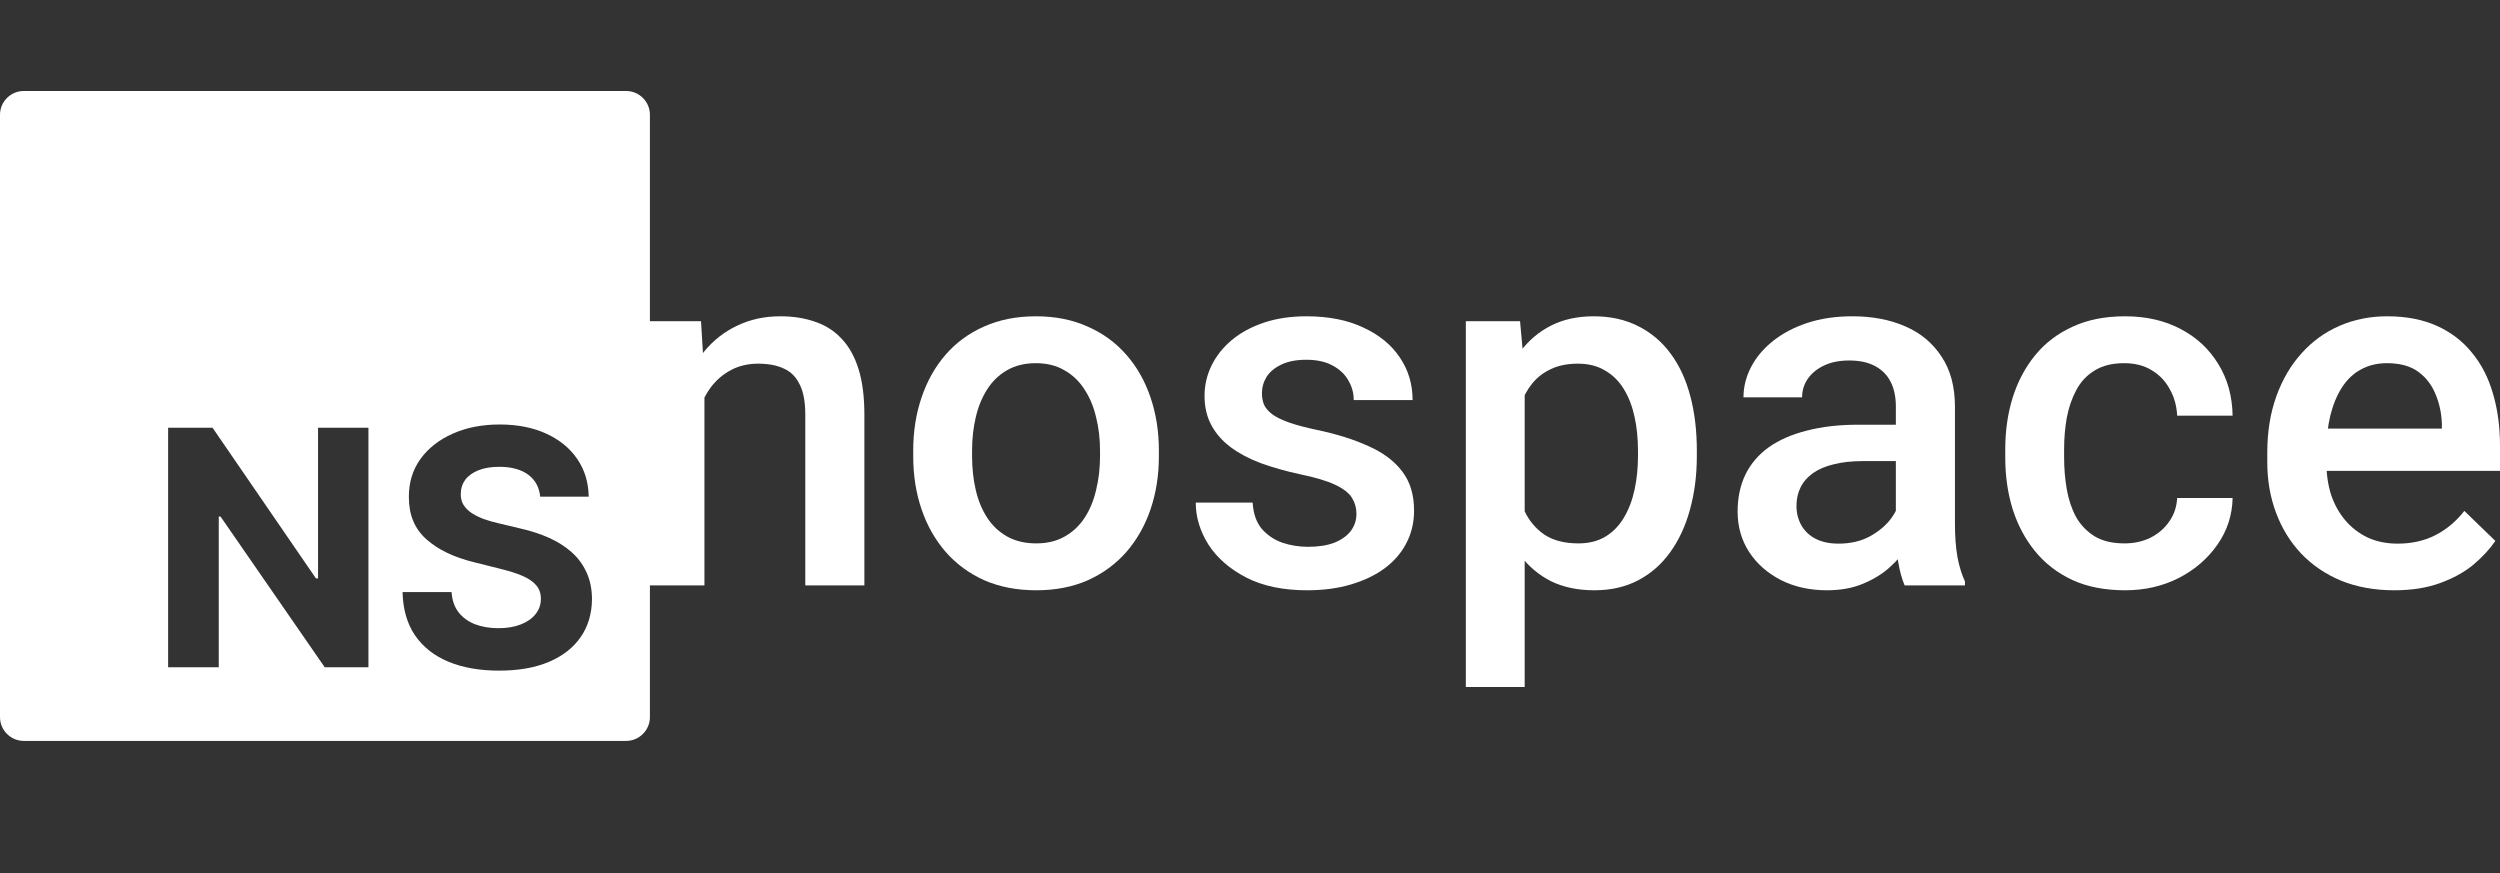 <svg width="1154" height="403" viewBox="0 0 1154 403" fill="none" xmlns="http://www.w3.org/2000/svg">
<rect x="0" y="0" width="1154" height="403" fill="#333333" stroke="none"/>
<g clip-path="url(#clip0_351_164)">
<g clip-path="url(#clip1_351_164)">
<path fill-rule="evenodd" clip-rule="evenodd" d="M0 53C0 46.925 4.925 42 11 42H289C295.075 42 300 46.925 300 53V331C300 337.075 295.075 342 289 342H11C4.925 342 0 337.075 0 331V53ZM249.35 229.247C248.918 224.893 247.065 221.51 243.79 219.099C240.516 216.688 236.072 215.483 230.458 215.483C226.644 215.483 223.423 216.023 220.796 217.102C218.169 218.146 216.154 219.603 214.751 221.474C213.383 223.346 212.7 225.469 212.7 227.844C212.628 229.823 213.041 231.55 213.941 233.026C214.877 234.501 216.154 235.778 217.773 236.858C219.393 237.901 221.264 238.819 223.387 239.611C225.51 240.366 227.777 241.014 230.188 241.554L240.12 243.929C244.942 245.008 249.368 246.448 253.398 248.247C257.429 250.046 260.919 252.259 263.87 254.886C266.821 257.513 269.106 260.608 270.725 264.17C272.38 267.733 273.226 271.817 273.262 276.423C273.226 283.188 271.499 289.054 268.08 294.02C264.698 298.95 259.804 302.782 253.398 305.517C247.029 308.216 239.346 309.565 230.35 309.565C221.426 309.565 213.653 308.198 207.032 305.463C200.447 302.728 195.301 298.68 191.594 293.318C187.924 287.92 185.999 281.245 185.819 273.293H208.435C208.687 276.999 209.749 280.094 211.62 282.577C213.527 285.024 216.064 286.877 219.231 288.136C222.433 289.36 226.05 289.972 230.08 289.972C234.039 289.972 237.475 289.396 240.39 288.244C243.341 287.093 245.626 285.491 247.245 283.44C248.864 281.389 249.674 279.032 249.674 276.369C249.674 273.886 248.936 271.799 247.461 270.108C246.022 268.417 243.898 266.977 241.092 265.79C238.321 264.602 234.92 263.523 230.89 262.551L218.853 259.528C209.533 257.261 202.174 253.717 196.776 248.895C191.379 244.073 188.698 237.578 188.734 229.409C188.698 222.716 190.479 216.868 194.077 211.866C197.712 206.865 202.696 202.96 209.029 200.153C215.362 197.347 222.559 195.943 230.62 195.943C238.825 195.943 245.986 197.347 252.103 200.153C258.256 202.96 263.042 206.865 266.461 211.866C269.88 216.868 271.643 222.662 271.751 229.247H249.35ZM170.071 308V197.454H146.807V266.977H145.835L98.119 197.454H77.608V308H100.98V238.423H101.79L149.884 308H170.071Z" fill="white"/>
</g>
<path d="M1105.19 272.472C1096.17 272.472 1088.02 271.007 1080.73 268.076C1073.52 265.07 1067.36 260.9 1062.25 255.564C1057.21 250.229 1053.34 243.954 1050.64 236.74C1047.93 229.526 1046.58 221.748 1046.58 213.407V208.898C1046.58 199.354 1047.97 190.712 1050.75 182.972C1053.53 175.232 1057.4 168.619 1062.36 163.134C1067.32 157.573 1073.18 153.327 1079.94 150.396C1086.71 147.465 1094.03 146 1101.92 146C1110.64 146 1118.27 147.465 1124.81 150.396C1131.34 153.327 1136.75 157.46 1141.04 162.795C1145.4 168.056 1148.63 174.33 1150.73 181.62C1152.91 188.909 1154 196.95 1154 205.742V217.352H1059.77V197.851H1127.17V195.71C1127.02 190.825 1126.05 186.241 1124.24 181.958C1122.51 177.674 1119.85 174.218 1116.24 171.588C1112.63 168.957 1107.82 167.642 1101.81 167.642C1097.3 167.642 1093.28 168.619 1089.75 170.573C1086.29 172.452 1083.4 175.195 1081.07 178.802C1078.74 182.409 1076.94 186.767 1075.66 191.877C1074.46 196.912 1073.86 202.586 1073.86 208.898V213.407C1073.86 218.742 1074.57 223.702 1076 228.286C1077.5 232.795 1079.68 236.74 1082.54 240.122C1085.39 243.503 1088.85 246.171 1092.91 248.125C1096.96 250.004 1101.59 250.943 1106.77 250.943C1113.31 250.943 1119.13 249.628 1124.24 246.998C1129.35 244.367 1133.79 240.648 1137.54 235.838L1151.86 249.703C1149.23 253.535 1145.81 257.218 1141.6 260.75C1137.39 264.206 1132.25 267.024 1126.16 269.204C1120.15 271.383 1113.16 272.472 1105.19 272.472Z" fill="white"/>
<path d="M980.636 250.83C985.069 250.83 989.052 249.966 992.584 248.238C996.191 246.434 999.084 243.954 1001.26 240.798C1003.52 237.642 1004.76 233.997 1004.98 229.864H1030.57C1030.42 237.755 1028.09 244.931 1023.58 251.394C1019.07 257.856 1013.1 263.004 1005.66 266.836C998.22 270.594 989.992 272.472 980.974 272.472C971.656 272.472 963.54 270.894 956.626 267.738C949.713 264.507 943.964 260.073 939.38 254.437C934.796 248.801 931.339 242.301 929.01 234.937C926.755 227.572 925.628 219.682 925.628 211.265V207.32C925.628 198.904 926.755 191.013 929.01 183.649C931.339 176.209 934.796 169.671 939.38 164.035C943.964 158.399 949.713 154.003 956.626 150.847C963.54 147.616 971.618 146 980.861 146C990.63 146 999.197 147.954 1006.56 151.861C1013.93 155.694 1019.71 161.067 1023.92 167.981C1028.2 174.819 1030.42 182.784 1030.57 191.877H1004.98C1004.76 187.368 1003.63 183.311 1001.6 179.703C999.648 176.021 996.868 173.091 993.261 170.911C989.729 168.732 985.483 167.642 980.523 167.642C975.037 167.642 970.491 168.77 966.884 171.024C963.277 173.203 960.459 176.209 958.43 180.042C956.401 183.799 954.936 188.045 954.034 192.779C953.207 197.438 952.794 202.285 952.794 207.32V211.265C952.794 216.3 953.207 221.185 954.034 225.919C954.86 230.653 956.288 234.899 958.317 238.656C960.421 242.339 963.277 245.307 966.884 247.561C970.491 249.74 975.075 250.83 980.636 250.83Z" fill="white"/>
<path d="M875.129 245.758V187.594C875.129 183.235 874.34 179.478 872.762 176.322C871.184 173.166 868.779 170.723 865.548 168.995C862.392 167.267 858.409 166.402 853.6 166.402C849.166 166.402 845.334 167.154 842.102 168.657C838.871 170.16 836.353 172.189 834.55 174.744C832.746 177.299 831.845 180.192 831.845 183.423H804.792C804.792 178.614 805.956 173.955 808.286 169.446C810.616 164.937 813.997 160.917 818.431 157.385C822.865 153.853 828.162 151.072 834.325 149.043C840.487 147.014 847.4 146 855.065 146C864.233 146 872.349 147.541 879.413 150.622C886.552 153.703 892.15 158.362 896.208 164.599C900.341 170.761 902.408 178.501 902.408 187.819V242.038C902.408 247.599 902.783 252.596 903.535 257.03C904.362 261.388 905.526 265.183 907.029 268.415V270.218H879.187C877.91 267.287 876.895 263.568 876.144 259.059C875.468 254.475 875.129 250.041 875.129 245.758ZM879.075 196.048L879.3 212.843H859.799C854.765 212.843 850.331 213.332 846.498 214.309C842.666 215.21 839.472 216.563 836.917 218.367C834.362 220.17 832.446 222.349 831.168 224.904C829.891 227.459 829.252 230.353 829.252 233.584C829.252 236.815 830.004 239.784 831.506 242.489C833.009 245.119 835.189 247.185 838.044 248.688C840.975 250.191 844.507 250.943 848.64 250.943C854.201 250.943 859.048 249.816 863.181 247.561C867.389 245.232 870.696 242.414 873.1 239.107C875.505 235.726 876.783 232.532 876.933 229.526L885.725 241.587C884.823 244.668 883.283 247.975 881.104 251.506C878.924 255.038 876.069 258.42 872.537 261.651C869.08 264.807 864.909 267.4 860.025 269.429C855.215 271.458 849.655 272.472 843.342 272.472C835.377 272.472 828.275 270.894 822.038 267.738C815.801 264.507 810.916 260.186 807.384 254.775C803.852 249.29 802.086 243.09 802.086 236.176C802.086 229.714 803.289 224.003 805.693 219.043C808.173 214.008 811.78 209.8 816.515 206.418C821.324 203.037 827.186 200.482 834.099 198.753C841.013 196.95 848.903 196.048 857.77 196.048H879.075Z" fill="white"/>
<path d="M703.794 171.7V317.11H676.628V148.254H701.652L703.794 171.7ZM783.262 208.109V210.476C783.262 219.344 782.21 227.572 780.106 235.162C778.077 242.677 775.033 249.252 770.976 254.888C766.993 260.449 762.071 264.77 756.209 267.851C750.348 270.932 743.584 272.472 735.919 272.472C728.33 272.472 721.679 271.082 715.968 268.302C710.332 265.446 705.56 261.426 701.652 256.241C697.745 251.056 694.589 244.969 692.184 237.98C689.854 230.916 688.201 223.176 687.224 214.76V205.629C688.201 196.687 689.854 188.571 692.184 181.282C694.589 173.992 697.745 167.717 701.652 162.457C705.56 157.197 710.332 153.139 715.968 150.283C721.604 147.428 728.179 146 735.694 146C743.359 146 750.16 147.503 756.096 150.509C762.033 153.44 767.03 157.648 771.088 163.134C775.146 168.544 778.19 175.082 780.219 182.747C782.248 190.337 783.262 198.791 783.262 208.109ZM756.096 210.476V208.109C756.096 202.473 755.57 197.25 754.518 192.441C753.466 187.556 751.813 183.273 749.559 179.591C747.304 175.909 744.411 173.053 740.879 171.024C737.422 168.92 733.252 167.868 728.367 167.868C723.558 167.868 719.425 168.694 715.968 170.348C712.511 171.926 709.618 174.143 707.288 176.998C704.959 179.854 703.155 183.198 701.878 187.03C700.6 190.788 699.699 194.883 699.173 199.317V221.185C700.074 226.595 701.615 231.555 703.794 236.064C705.973 240.573 709.054 244.18 713.037 246.885C717.095 249.515 722.28 250.83 728.593 250.83C733.477 250.83 737.648 249.778 741.105 247.674C744.561 245.57 747.379 242.677 749.559 238.994C751.813 235.237 753.466 230.916 754.518 226.032C755.57 221.147 756.096 215.962 756.096 210.476Z" fill="white"/>
<path d="M626.13 237.191C626.13 234.486 625.453 232.043 624.101 229.864C622.748 227.61 620.155 225.581 616.323 223.777C612.566 221.974 607.005 220.32 599.64 218.817C593.178 217.39 587.241 215.699 581.83 213.745C576.495 211.716 571.911 209.274 568.079 206.418C564.246 203.563 561.278 200.181 559.174 196.273C557.069 192.366 556.017 187.857 556.017 182.747C556.017 177.787 557.107 173.091 559.286 168.657C561.466 164.223 564.584 160.316 568.642 156.934C572.7 153.552 577.622 150.885 583.409 148.931C589.27 146.977 595.808 146 603.022 146C613.242 146 621.997 147.728 629.286 151.185C636.65 154.567 642.286 159.188 646.194 165.05C650.102 170.836 652.055 177.374 652.055 184.663H624.89C624.89 181.432 624.063 178.426 622.41 175.646C620.832 172.79 618.427 170.498 615.196 168.77C611.964 166.966 607.906 166.064 603.022 166.064C598.363 166.064 594.493 166.816 591.412 168.319C588.406 169.746 586.151 171.625 584.648 173.955C583.221 176.284 582.507 178.839 582.507 181.62C582.507 183.649 582.882 185.49 583.634 187.143C584.461 188.721 585.813 190.186 587.692 191.539C589.571 192.817 592.126 194.019 595.357 195.146C598.663 196.273 602.796 197.363 607.756 198.415C617.074 200.369 625.078 202.886 631.766 205.967C638.529 208.973 643.714 212.881 647.321 217.69C650.928 222.425 652.732 228.436 652.732 235.726C652.732 241.136 651.567 246.096 649.237 250.605C646.983 255.038 643.676 258.908 639.318 262.215C634.959 265.446 629.737 267.964 623.65 269.767C617.638 271.571 610.875 272.472 603.36 272.472C592.313 272.472 582.958 270.519 575.293 266.611C567.628 262.628 561.804 257.556 557.821 251.394C553.913 245.157 551.959 238.694 551.959 232.006H578.223C578.524 237.041 579.914 241.061 582.394 244.067C584.949 246.998 588.105 249.139 591.863 250.492C595.695 251.769 599.64 252.408 603.698 252.408C608.583 252.408 612.678 251.769 615.985 250.492C619.291 249.139 621.809 247.336 623.537 245.081C625.265 242.752 626.13 240.122 626.13 237.191Z" fill="white"/>
<path d="M421.542 210.589V207.996C421.542 199.204 422.819 191.051 425.374 183.536C427.929 175.946 431.611 169.371 436.421 163.81C441.305 158.174 447.242 153.815 454.231 150.734C461.295 147.578 469.26 146 478.127 146C487.07 146 495.036 147.578 502.024 150.734C509.088 153.815 515.062 158.174 519.947 163.81C524.831 169.371 528.551 175.946 531.106 183.536C533.661 191.051 534.939 199.204 534.939 207.996V210.589C534.939 219.381 533.661 227.535 531.106 235.049C528.551 242.564 524.831 249.139 519.947 254.775C515.062 260.336 509.126 264.695 502.137 267.851C495.148 270.932 487.22 272.472 478.353 272.472C469.41 272.472 461.407 270.932 454.343 267.851C447.355 264.695 441.418 260.336 436.534 254.775C431.649 249.139 427.929 242.564 425.374 235.049C422.819 227.535 421.542 219.381 421.542 210.589ZM448.707 207.996V210.589C448.707 216.075 449.271 221.26 450.398 226.144C451.525 231.029 453.291 235.312 455.696 238.994C458.101 242.677 461.182 245.57 464.939 247.674C468.697 249.778 473.168 250.83 478.353 250.83C483.388 250.83 487.746 249.778 491.429 247.674C495.186 245.57 498.267 242.677 500.672 238.994C503.076 235.312 504.842 231.029 505.969 226.144C507.172 221.26 507.773 216.075 507.773 210.589V207.996C507.773 202.586 507.172 197.476 505.969 192.666C504.842 187.782 503.039 183.461 500.559 179.703C498.154 175.946 495.073 173.015 491.316 170.911C487.634 168.732 483.237 167.642 478.127 167.642C473.017 167.642 468.584 168.732 464.826 170.911C461.144 173.015 458.101 175.946 455.696 179.703C453.291 183.461 451.525 187.782 450.398 192.666C449.271 197.476 448.707 202.586 448.707 207.996Z" fill="white"/>
<path d="M325.166 174.293V270.218H298V148.254H323.588L325.166 174.293ZM320.319 204.727L311.526 204.615C311.602 195.973 312.804 188.045 315.134 180.831C317.538 173.617 320.845 167.417 325.053 162.232C329.336 157.047 334.446 153.064 340.383 150.283C346.32 147.428 352.932 146 360.222 146C366.083 146 371.381 146.827 376.115 148.48C380.925 150.058 385.02 152.651 388.402 156.258C391.859 159.865 394.489 164.561 396.292 170.348C398.096 176.059 398.998 183.085 398.998 191.426V270.218H371.719V191.314C371.719 185.452 370.855 180.831 369.127 177.449C367.473 173.992 365.031 171.55 361.8 170.122C358.644 168.619 354.698 167.868 349.964 167.868C345.305 167.868 341.134 168.845 337.452 170.799C333.77 172.752 330.651 175.42 328.096 178.802C325.617 182.183 323.7 186.091 322.348 190.525C320.995 194.958 320.319 199.693 320.319 204.727Z" fill="white"/>
</g>
<defs>
<clipPath id="clip0_351_164">
<rect width="1154" height="403" fill="white"/>
</clipPath>
<clipPath id="clip1_351_164">
<rect width="300" height="300" fill="white" transform="translate(0 42)"/>
</clipPath>
</defs>
</svg>
